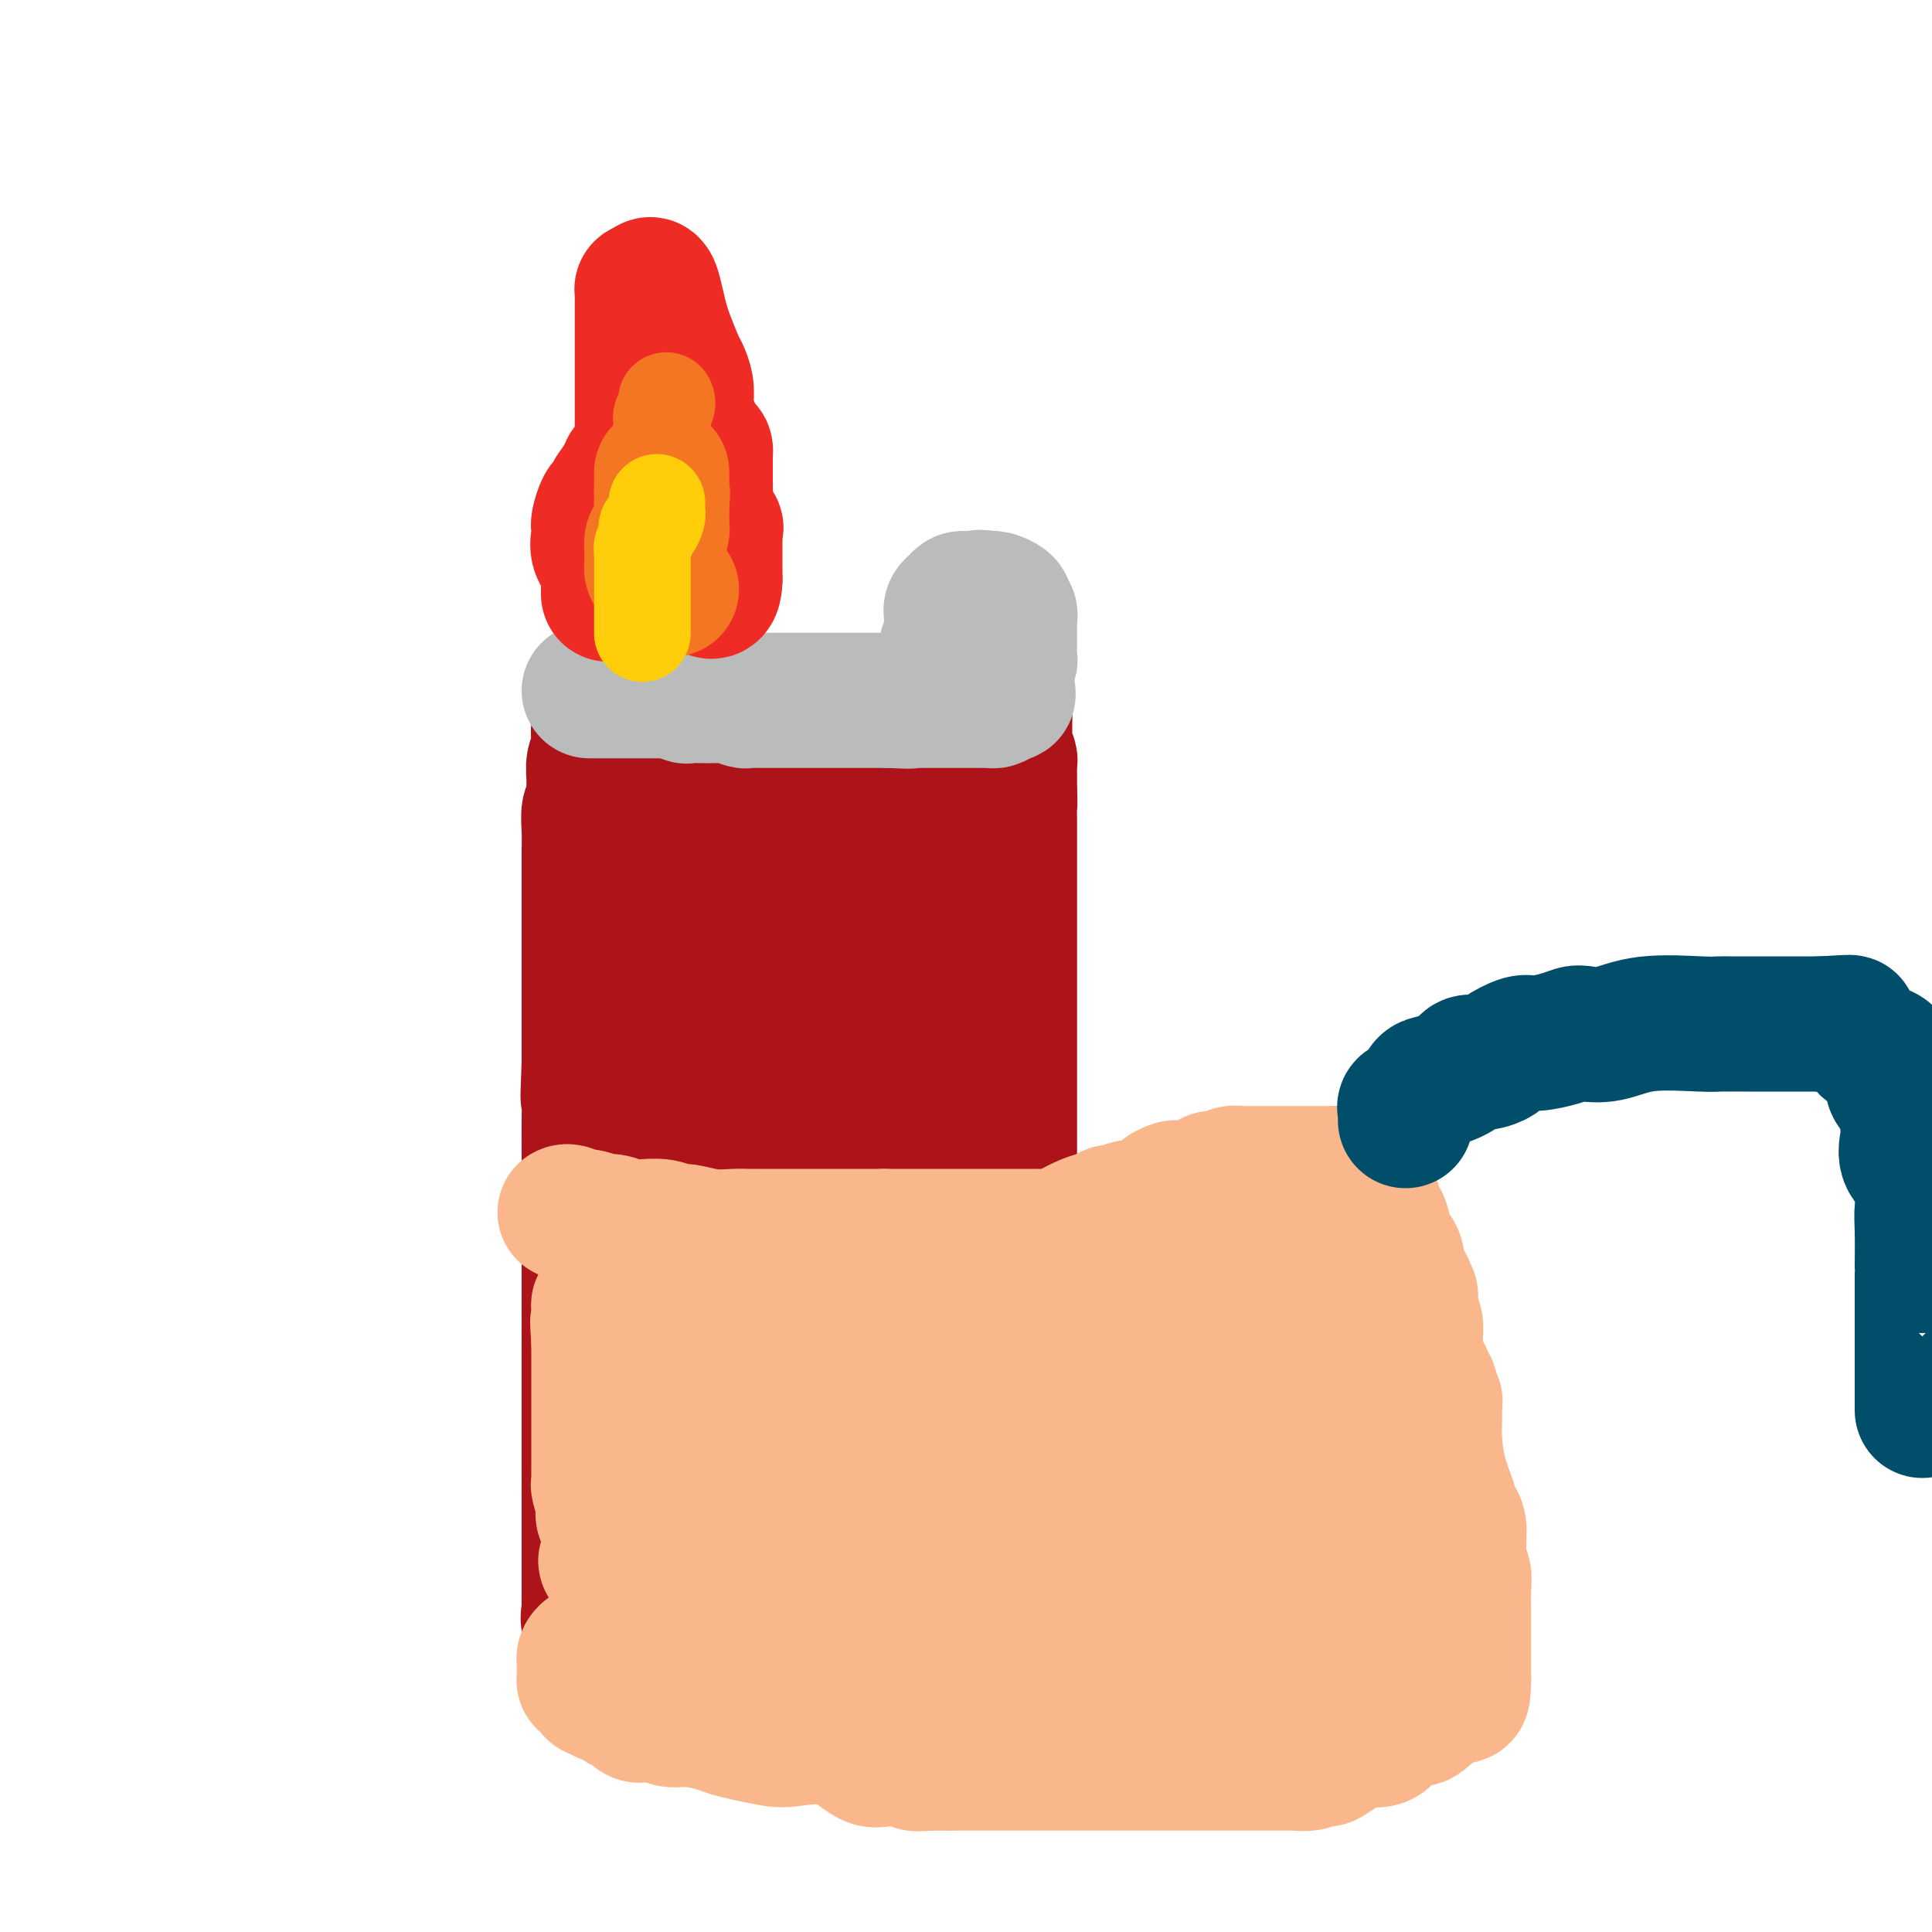 <svg viewBox='0 0 400 400' version='1.1' xmlns='http://www.w3.org/2000/svg' xmlns:xlink='http://www.w3.org/1999/xlink'><g fill='none' stroke='#AD1419' stroke-width='28' stroke-linecap='round' stroke-linejoin='round'><path d='M128,149c0.000,0.000 0.100,0.100 0.1,0.1'/><path d='M128.1,149.1c0.172,-0.068 0.550,-0.288 0.9,-0.1c0.350,0.188 0.670,0.782 1,1c0.330,0.218 0.670,0.058 1,0c0.330,-0.058 0.652,-0.016 1,0c0.348,0.016 0.723,0.004 1,0c0.277,-0.004 0.456,-0.001 1,0c0.544,0.001 1.454,0.000 2,0c0.546,-0.000 0.728,-0.000 1,0c0.272,0.000 0.632,0.000 1,0c0.368,-0.000 0.742,-0.000 1,0c0.258,0.000 0.401,0.000 1,0c0.599,-0.000 1.655,-0.000 2,0c0.345,0.000 -0.023,0.000 0,0c0.023,-0.000 0.435,-0.000 1,0c0.565,0.000 1.282,0.000 2,0'/><path d='M145,150c2.886,0.139 1.652,0.037 1,0c-0.652,-0.037 -0.723,-0.010 0,0c0.723,0.010 2.239,0.003 3,0c0.761,-0.003 0.767,-0.001 1,0c0.233,0.001 0.691,0.000 1,0c0.309,-0.000 0.468,-0.000 1,0c0.532,0.000 1.438,0.000 2,0c0.562,-0.000 0.780,-0.000 1,0c0.220,0.000 0.440,0.000 1,0c0.560,-0.000 1.459,-0.000 2,0c0.541,0.000 0.725,0.000 1,0c0.275,-0.000 0.641,-0.000 1,0c0.359,0.000 0.712,0.000 1,0c0.288,-0.000 0.512,-0.000 1,0c0.488,0.000 1.239,0.000 2,0c0.761,-0.000 1.531,-0.000 2,0c0.469,0.000 0.636,0.000 1,0c0.364,-0.000 0.924,-0.000 1,0c0.076,0.000 -0.330,0.000 0,0c0.330,-0.000 1.398,-0.000 2,0c0.602,0.000 0.739,0.000 1,0c0.261,-0.000 0.647,-0.000 1,0c0.353,0.000 0.672,0.000 1,0c0.328,0.000 0.665,0.000 1,0c0.335,0.000 0.667,0.000 1,0c0.333,0.000 0.667,0.000 1,0c0.333,0.000 0.667,0.000 1,0'/><path d='M177,150c5.123,-0.000 1.932,-0.000 1,0c-0.932,0.000 0.397,0.001 1,0c0.603,-0.001 0.480,-0.004 1,0c0.520,0.004 1.683,0.015 2,0c0.317,-0.015 -0.210,-0.057 0,0c0.210,0.057 1.159,0.211 2,0c0.841,-0.211 1.574,-0.789 2,-1c0.426,-0.211 0.547,-0.057 1,0c0.453,0.057 1.239,0.015 2,0c0.761,-0.015 1.495,-0.004 2,0c0.505,0.004 0.779,0.002 1,0c0.221,-0.002 0.387,-0.004 1,0c0.613,0.004 1.673,0.015 2,0c0.327,-0.015 -0.080,-0.057 0,0c0.080,0.057 0.647,0.211 1,0c0.353,-0.211 0.494,-0.789 1,-1c0.506,-0.211 1.378,-0.057 2,0c0.622,0.057 0.993,0.015 1,0c0.007,-0.015 -0.349,-0.004 0,0c0.349,0.004 1.403,0.001 2,0c0.597,-0.001 0.737,-0.000 1,0c0.263,0.000 0.649,0.000 1,0c0.351,-0.000 0.669,-0.000 1,0c0.331,0.000 0.676,0.000 1,0c0.324,-0.000 0.626,-0.000 1,0c0.374,0.000 0.821,0.000 1,0c0.179,-0.000 0.089,-0.000 0,0'/><path d='M208,149c-0.001,-0.306 -0.001,-0.612 0,0c0.001,0.612 0.004,2.143 0,3c-0.004,0.857 -0.015,1.042 0,1c0.015,-0.042 0.057,-0.309 0,0c-0.057,0.309 -0.211,1.195 0,2c0.211,0.805 0.789,1.528 1,2c0.211,0.472 0.057,0.693 0,1c-0.057,0.307 -0.015,0.701 0,1c0.015,0.299 0.004,0.504 0,1c-0.004,0.496 -0.001,1.285 0,2c0.001,0.715 0.001,1.358 0,2'/><path d='M209,164c0.155,2.819 0.041,2.365 0,3c-0.041,0.635 -0.011,2.359 0,3c0.011,0.641 0.003,0.201 0,1c-0.003,0.799 -0.001,2.838 0,4c0.001,1.162 0.000,1.447 0,2c-0.000,0.553 -0.000,1.375 0,2c0.000,0.625 0.000,1.053 0,1c-0.000,-0.053 -0.000,-0.587 0,0c0.000,0.587 0.000,2.294 0,3c-0.000,0.706 -0.000,0.412 0,1c0.000,0.588 0.000,2.059 0,3c-0.000,0.941 -0.000,1.353 0,2c0.000,0.647 0.000,1.531 0,2c-0.000,0.469 -0.000,0.524 0,1c0.000,0.476 0.000,1.374 0,2c-0.000,0.626 -0.000,0.982 0,2c0.000,1.018 0.000,2.699 0,4c-0.000,1.301 -0.000,2.223 0,3c0.000,0.777 0.000,1.409 0,3c-0.000,1.591 -0.000,4.140 0,6c0.000,1.860 0.000,3.032 0,4c-0.000,0.968 -0.000,1.734 0,3c0.000,1.266 -0.000,3.032 0,4c0.000,0.968 -0.000,1.137 0,2c0.000,0.863 -0.000,2.420 0,3c0.000,0.580 -0.000,0.184 0,1c0.000,0.816 -0.000,2.843 0,4c0.000,1.157 -0.000,1.444 0,2c0.000,0.556 -0.000,1.380 0,2c0.000,0.620 -0.000,1.034 0,2c0.000,0.966 0.000,2.483 0,4'/><path d='M209,243c0.000,12.952 0.000,5.830 0,4c-0.000,-1.830 0.000,1.630 0,3c0.000,1.370 0.000,0.649 0,1c0.000,0.351 -0.000,1.774 0,3c0.000,1.226 0.000,2.256 0,3c0.000,0.744 0.000,1.202 0,2c0.000,0.798 0.000,1.935 0,3c0.000,1.065 0.000,2.057 0,3c0.000,0.943 0.000,1.837 0,3c0.000,1.163 0.000,2.595 0,4c0.000,1.405 0.000,2.782 0,4c0.000,1.218 0.000,2.276 0,3c0.000,0.724 0.000,1.113 0,3c0.000,1.887 -0.000,5.270 0,7c0.000,1.730 -0.000,1.806 0,3c0.000,1.194 -0.000,3.506 0,5c0.000,1.494 -0.000,2.171 0,3c0.000,0.829 -0.000,1.810 0,3c0.000,1.190 -0.000,2.590 0,4c0.000,1.410 -0.000,2.831 0,4c0.000,1.169 -0.000,2.086 0,3c0.000,0.914 -0.000,1.827 0,3c0.000,1.173 -0.000,2.607 0,4c0.000,1.393 -0.000,2.743 0,4c0.000,1.257 -0.000,2.419 0,3c0.000,0.581 -0.000,0.579 0,1c0.000,0.421 -0.000,1.265 0,2c0.000,0.735 -0.000,1.362 0,2c0.000,0.638 -0.000,1.287 0,2c0.000,0.713 -0.000,1.489 0,2c0.000,0.511 0.000,0.755 0,1'/><path d='M209,338c-0.016,14.858 -0.056,4.503 0,1c0.056,-3.503 0.208,-0.154 0,1c-0.208,1.154 -0.778,0.113 -1,0c-0.222,-0.113 -0.098,0.700 0,1c0.098,0.300 0.171,0.086 0,0c-0.171,-0.086 -0.585,-0.043 -1,0'/><path d='M207,341c-0.695,0.708 -1.433,0.979 -2,1c-0.567,0.021 -0.963,-0.207 -1,0c-0.037,0.207 0.285,0.848 0,1c-0.285,0.152 -1.179,-0.183 -2,0c-0.821,0.183 -1.571,0.886 -2,1c-0.429,0.114 -0.538,-0.362 -1,0c-0.462,0.362 -1.276,1.561 -2,2c-0.724,0.439 -1.357,0.118 -2,0c-0.643,-0.118 -1.296,-0.032 -2,0c-0.704,0.032 -1.460,0.008 -2,0c-0.540,-0.008 -0.866,-0.002 -2,0c-1.134,0.002 -3.077,0.001 -4,0c-0.923,-0.001 -0.825,-0.000 -1,0c-0.175,0.000 -0.623,0.000 -1,0c-0.377,-0.000 -0.683,-0.000 -1,0c-0.317,0.000 -0.645,0.000 -1,0c-0.355,-0.000 -0.738,-0.000 -1,0c-0.262,0.000 -0.405,0.000 -1,0c-0.595,-0.000 -1.643,-0.000 -2,0c-0.357,0.000 -0.023,0.000 0,0c0.023,-0.000 -0.264,-0.000 -1,0c-0.736,0.000 -1.920,0.000 -3,0c-1.080,-0.000 -2.057,-0.000 -3,0c-0.943,0.000 -1.852,0.000 -3,0c-1.148,-0.000 -2.534,-0.000 -3,0c-0.466,0.000 -0.010,0.000 0,0c0.010,-0.000 -0.426,-0.000 -1,0c-0.574,0.000 -1.287,0.000 -2,0'/><path d='M161,346c-5.981,0.000 -2.933,0.000 -2,0c0.933,-0.000 -0.249,-0.001 -1,0c-0.751,0.001 -1.071,0.002 -3,0c-1.929,-0.002 -5.469,-0.008 -7,0c-1.531,0.008 -1.055,0.030 -2,0c-0.945,-0.030 -3.313,-0.113 -4,0c-0.687,0.113 0.307,0.423 0,0c-0.307,-0.423 -1.913,-1.577 -3,-2c-1.087,-0.423 -1.653,-0.113 -2,0c-0.347,0.113 -0.473,0.030 -1,0c-0.527,-0.030 -1.454,-0.008 -2,0c-0.546,0.008 -0.711,0.002 -1,0c-0.289,-0.002 -0.704,0.001 -1,0c-0.296,-0.001 -0.474,-0.006 -1,0c-0.526,0.006 -1.399,0.022 -2,0c-0.601,-0.022 -0.931,-0.083 -1,0c-0.069,0.083 0.123,0.309 0,0c-0.123,-0.309 -0.562,-1.155 -1,-2'/><path d='M127,342c-5.478,-0.480 -2.172,0.322 -1,0c1.172,-0.322 0.209,-1.766 0,-3c-0.209,-1.234 0.336,-2.257 0,-3c-0.336,-0.743 -1.554,-1.208 -2,-2c-0.446,-0.792 -0.119,-1.913 0,-3c0.119,-1.087 0.032,-2.139 0,-3c-0.032,-0.861 -0.009,-1.530 0,-2c0.009,-0.470 0.002,-0.741 0,-1c-0.002,-0.259 -0.001,-0.506 0,-1c0.001,-0.494 0.000,-1.235 0,-2c-0.000,-0.765 -0.000,-1.554 0,-2c0.000,-0.446 0.000,-0.551 0,-1c-0.000,-0.449 -0.001,-1.243 0,-2c0.001,-0.757 0.004,-1.476 0,-2c-0.004,-0.524 -0.015,-0.853 0,-1c0.015,-0.147 0.057,-0.111 0,-1c-0.057,-0.889 -0.211,-2.703 0,-4c0.211,-1.297 0.789,-2.077 1,-3c0.211,-0.923 0.057,-1.989 0,-3c-0.057,-1.011 -0.015,-1.967 0,-3c0.015,-1.033 0.003,-2.144 0,-3c-0.003,-0.856 0.003,-1.459 0,-2c-0.003,-0.541 -0.015,-1.020 0,-1c0.015,0.020 0.057,0.540 0,0c-0.057,-0.540 -0.211,-2.141 0,-3c0.211,-0.859 0.789,-0.975 1,-1c0.211,-0.025 0.057,0.040 0,0c-0.057,-0.040 -0.015,-0.186 0,-1c0.015,-0.814 0.004,-2.296 0,-3c-0.004,-0.704 -0.001,-0.630 0,-1c0.001,-0.370 0.001,-1.185 0,-2'/><path d='M126,283c0.536,-8.390 0.875,-3.866 1,-3c0.125,0.866 0.037,-1.926 0,-4c-0.037,-2.074 -0.024,-3.430 0,-4c0.024,-0.570 0.059,-0.353 0,-1c-0.059,-0.647 -0.212,-2.158 0,-3c0.212,-0.842 0.789,-1.017 1,-2c0.211,-0.983 0.057,-2.776 0,-4c-0.057,-1.224 -0.016,-1.880 0,-3c0.016,-1.120 0.009,-2.704 0,-4c-0.009,-1.296 -0.018,-2.303 0,-4c0.018,-1.697 0.065,-4.083 0,-5c-0.065,-0.917 -0.242,-0.364 0,-1c0.242,-0.636 0.901,-2.460 1,-4c0.099,-1.540 -0.363,-2.795 0,-4c0.363,-1.205 1.551,-2.360 2,-4c0.449,-1.640 0.159,-3.764 0,-5c-0.159,-1.236 -0.186,-1.585 0,-3c0.186,-1.415 0.586,-3.895 1,-5c0.414,-1.105 0.843,-0.834 1,-1c0.157,-0.166 0.042,-0.768 0,-1c-0.042,-0.232 -0.011,-0.092 0,-1c0.011,-0.908 0.003,-2.863 0,-4c-0.003,-1.137 -0.001,-1.455 0,-2c0.001,-0.545 0.000,-1.316 0,-2c-0.000,-0.684 -0.000,-1.279 0,-2c0.000,-0.721 0.000,-1.566 0,-2c-0.000,-0.434 -0.000,-0.456 0,-1c0.000,-0.544 0.000,-1.610 0,-2c-0.000,-0.390 -0.000,-0.105 0,-1c0.000,-0.895 0.000,-2.970 0,-4c-0.000,-1.030 -0.000,-1.015 0,-1'/><path d='M133,196c1.083,-13.857 0.290,-4.998 0,-2c-0.290,2.998 -0.078,0.136 0,-1c0.078,-1.136 0.021,-0.546 0,-1c-0.021,-0.454 -0.006,-1.951 0,-3c0.006,-1.049 0.001,-1.651 0,-2c-0.001,-0.349 -0.000,-0.447 0,-1c0.000,-0.553 0.000,-1.562 0,-2c-0.000,-0.438 -0.000,-0.307 0,-1c0.000,-0.693 0.000,-2.212 0,-3c-0.000,-0.788 -0.000,-0.845 0,-1c0.000,-0.155 0.000,-0.409 0,-1c-0.000,-0.591 -0.000,-1.519 0,-2c0.000,-0.481 0.000,-0.514 0,-1c-0.000,-0.486 -0.000,-1.426 0,-2c0.000,-0.574 0.000,-0.784 0,-1c-0.000,-0.216 -0.000,-0.438 0,-1c0.000,-0.562 0.000,-1.464 0,-2c-0.000,-0.536 -0.000,-0.705 0,-1c0.000,-0.295 0.000,-0.717 0,-2c-0.000,-1.283 -0.000,-3.426 0,-4c0.000,-0.574 0.000,0.421 0,0c-0.000,-0.421 -0.000,-2.259 0,-3c0.000,-0.741 0.000,-0.384 0,-1c-0.000,-0.616 -0.000,-2.204 0,-3c0.000,-0.796 0.000,-0.799 0,-1c0.000,-0.201 0.000,-0.601 0,-1'/><path d='M133,153c0.011,-6.694 0.039,-1.930 0,0c-0.039,1.930 -0.146,1.025 0,1c0.146,-0.025 0.545,0.829 1,1c0.455,0.171 0.966,-0.340 1,0c0.034,0.340 -0.410,1.531 0,2c0.410,0.469 1.672,0.216 2,1c0.328,0.784 -0.280,2.605 0,4c0.280,1.395 1.446,2.364 2,3c0.554,0.636 0.496,0.941 1,2c0.504,1.059 1.570,2.874 2,4c0.430,1.126 0.223,1.564 0,2c-0.223,0.436 -0.462,0.869 0,2c0.462,1.131 1.626,2.959 2,4c0.374,1.041 -0.041,1.294 0,2c0.041,0.706 0.540,1.866 1,3c0.460,1.134 0.882,2.243 1,3c0.118,0.757 -0.070,1.164 0,2c0.070,0.836 0.396,2.101 1,3c0.604,0.899 1.487,1.430 2,3c0.513,1.570 0.657,4.177 1,6c0.343,1.823 0.884,2.861 1,4c0.116,1.139 -0.193,2.380 0,4c0.193,1.620 0.888,3.621 1,5c0.112,1.379 -0.359,2.136 0,3c0.359,0.864 1.546,1.833 2,3c0.454,1.167 0.173,2.531 0,4c-0.173,1.469 -0.240,3.043 0,4c0.240,0.957 0.786,1.298 1,2c0.214,0.702 0.096,1.766 0,3c-0.096,1.234 -0.170,2.638 0,4c0.170,1.362 0.585,2.681 1,4'/><path d='M156,241c1.083,7.510 0.290,3.286 0,3c-0.290,-0.286 -0.078,3.364 0,5c0.078,1.636 0.021,1.256 0,2c-0.021,0.744 -0.006,2.613 0,4c0.006,1.387 0.001,2.294 0,3c-0.001,0.706 -0.000,1.212 0,2c0.000,0.788 0.000,1.859 0,3c-0.000,1.141 -0.000,2.353 0,4c0.000,1.647 0.000,3.728 0,5c-0.000,1.272 -0.000,1.734 0,3c0.000,1.266 0.000,3.335 0,5c-0.000,1.665 -0.000,2.924 0,4c0.000,1.076 0.000,1.968 0,3c-0.000,1.032 -0.000,2.204 0,3c0.000,0.796 0.000,1.217 0,2c-0.000,0.783 -0.000,1.927 0,3c0.000,1.073 0.001,2.074 0,3c-0.001,0.926 -0.004,1.778 0,3c0.004,1.222 0.015,2.813 0,4c-0.015,1.187 -0.056,1.969 0,3c0.056,1.031 0.211,2.312 0,3c-0.211,0.688 -0.787,0.782 -1,1c-0.213,0.218 -0.065,0.559 0,2c0.065,1.441 0.045,3.983 0,5c-0.045,1.017 -0.115,0.510 0,1c0.115,0.490 0.416,1.978 0,3c-0.416,1.022 -1.547,1.578 -2,2c-0.453,0.422 -0.226,0.711 0,1'/><path d='M153,326c-0.929,13.314 -1.752,4.100 -2,1c-0.248,-3.100 0.077,-0.087 0,1c-0.077,1.087 -0.557,0.249 -1,0c-0.443,-0.249 -0.851,0.093 -1,0c-0.149,-0.093 -0.040,-0.620 0,-1c0.040,-0.380 0.012,-0.611 0,-1c-0.012,-0.389 -0.007,-0.934 0,-2c0.007,-1.066 0.016,-2.651 0,-4c-0.016,-1.349 -0.057,-2.462 0,-4c0.057,-1.538 0.211,-3.501 0,-5c-0.211,-1.499 -0.789,-2.535 -1,-4c-0.211,-1.465 -0.057,-3.359 0,-4c0.057,-0.641 0.015,-0.029 0,-1c-0.015,-0.971 -0.004,-3.525 0,-5c0.004,-1.475 0.001,-1.870 0,-3c-0.001,-1.130 -0.001,-2.994 0,-4c0.001,-1.006 0.002,-1.152 0,-2c-0.002,-0.848 -0.008,-2.396 0,-3c0.008,-0.604 0.030,-0.264 0,-1c-0.030,-0.736 -0.113,-2.550 0,-3c0.113,-0.450 0.423,0.463 0,-1c-0.423,-1.463 -1.577,-5.301 -2,-7c-0.423,-1.699 -0.113,-1.260 0,-2c0.113,-0.740 0.031,-2.661 0,-5c-0.031,-2.339 -0.009,-5.097 0,-7c0.009,-1.903 0.004,-2.952 0,-4'/><path d='M146,255c-0.464,-12.208 -0.124,-7.228 0,-7c0.124,0.228 0.033,-4.295 0,-7c-0.033,-2.705 -0.009,-3.593 0,-6c0.009,-2.407 0.002,-6.332 0,-9c-0.002,-2.668 -0.001,-4.078 0,-5c0.001,-0.922 0.000,-1.356 0,-2c-0.000,-0.644 -0.000,-1.498 0,-3c0.000,-1.502 -0.000,-3.654 0,-5c0.000,-1.346 0.001,-1.888 0,-3c-0.001,-1.112 -0.002,-2.796 0,-4c0.002,-1.204 0.008,-1.928 0,-2c-0.008,-0.072 -0.028,0.510 0,0c0.028,-0.510 0.106,-2.110 0,-3c-0.106,-0.890 -0.396,-1.069 0,-2c0.396,-0.931 1.479,-2.612 2,-4c0.521,-1.388 0.480,-2.482 1,-4c0.520,-1.518 1.601,-3.459 2,-5c0.399,-1.541 0.114,-2.682 0,-4c-0.114,-1.318 -0.059,-2.811 0,-4c0.059,-1.189 0.121,-2.072 0,-3c-0.121,-0.928 -0.425,-1.901 0,-3c0.425,-1.099 1.578,-2.326 2,-3c0.422,-0.674 0.114,-0.797 0,-1c-0.114,-0.203 -0.032,-0.487 0,-1c0.032,-0.513 0.016,-1.257 0,-2'/><path d='M153,163c1.443,-5.670 1.549,-1.844 2,-1c0.451,0.844 1.247,-1.294 2,-2c0.753,-0.706 1.462,0.021 2,0c0.538,-0.021 0.904,-0.788 1,-1c0.096,-0.212 -0.077,0.132 0,0c0.077,-0.132 0.406,-0.738 1,-1c0.594,-0.262 1.454,-0.179 2,0c0.546,0.179 0.776,0.454 1,0c0.224,-0.454 0.440,-1.638 1,-2c0.560,-0.362 1.463,0.099 2,0c0.537,-0.099 0.707,-0.759 1,-1c0.293,-0.241 0.707,-0.065 1,0c0.293,0.065 0.464,0.017 1,0c0.536,-0.017 1.438,-0.005 2,0c0.562,0.005 0.783,0.001 1,0c0.217,-0.001 0.429,-0.000 1,0c0.571,0.000 1.502,0.000 2,0c0.498,-0.000 0.564,0.000 1,0c0.436,-0.000 1.242,-0.001 2,0c0.758,0.001 1.468,0.003 2,0c0.532,-0.003 0.885,-0.011 1,0c0.115,0.011 -0.007,0.040 0,0c0.007,-0.040 0.144,-0.151 1,0c0.856,0.151 2.432,0.564 3,1c0.568,0.436 0.127,0.896 0,1c-0.127,0.104 0.059,-0.147 0,0c-0.059,0.147 -0.362,0.694 0,1c0.362,0.306 1.389,0.373 2,1c0.611,0.627 0.805,1.813 1,3'/><path d='M189,162c0.707,1.053 0.975,0.685 1,1c0.025,0.315 -0.191,1.314 0,2c0.191,0.686 0.791,1.061 1,2c0.209,0.939 0.028,2.444 0,3c-0.028,0.556 0.097,0.163 0,1c-0.097,0.837 -0.415,2.904 0,4c0.415,1.096 1.562,1.222 2,2c0.438,0.778 0.167,2.208 0,3c-0.167,0.792 -0.230,0.945 0,2c0.230,1.055 0.751,3.010 1,5c0.249,1.990 0.224,4.014 0,5c-0.224,0.986 -0.649,0.934 0,3c0.649,2.066 2.370,6.250 3,9c0.630,2.750 0.169,4.067 0,6c-0.169,1.933 -0.045,4.484 0,6c0.045,1.516 0.011,1.997 0,3c-0.011,1.003 0.001,2.526 0,4c-0.001,1.474 -0.014,2.897 0,4c0.014,1.103 0.056,1.884 0,3c-0.056,1.116 -0.211,2.565 0,4c0.211,1.435 0.789,2.857 1,4c0.211,1.143 0.057,2.009 0,3c-0.057,0.991 -0.015,2.108 0,3c0.015,0.892 0.004,1.558 0,3c-0.004,1.442 -0.001,3.660 0,5c0.001,1.340 0.000,1.802 0,3c-0.000,1.198 -0.000,3.130 0,5c0.000,1.870 0.000,3.676 0,5c-0.000,1.324 -0.000,2.164 0,3c0.000,0.836 0.000,1.667 0,3c-0.000,1.333 -0.000,3.166 0,5'/><path d='M198,276c0.155,11.325 0.041,3.639 0,2c-0.041,-1.639 -0.011,2.769 0,5c0.011,2.231 0.003,2.285 0,3c-0.003,0.715 -0.001,2.093 0,3c0.001,0.907 0.000,1.345 0,2c-0.000,0.655 -0.000,1.527 0,2c0.000,0.473 0.000,0.547 0,1c-0.000,0.453 -0.001,1.284 0,2c0.001,0.716 0.003,1.318 0,2c-0.003,0.682 -0.010,1.445 0,3c0.010,1.555 0.038,3.904 0,6c-0.038,2.096 -0.142,3.941 0,6c0.142,2.059 0.532,4.334 0,7c-0.532,2.666 -1.984,5.723 -3,8c-1.016,2.277 -1.596,3.773 -2,5c-0.404,1.227 -0.633,2.185 -1,3c-0.367,0.815 -0.871,1.486 -1,2c-0.129,0.514 0.116,0.870 0,1c-0.116,0.130 -0.592,0.035 -1,0c-0.408,-0.035 -0.749,-0.009 -1,0c-0.251,0.009 -0.414,0.003 -1,0c-0.586,-0.003 -1.596,-0.001 -2,0c-0.404,0.001 -0.202,0.000 0,0'/><path d='M186,339c-1.183,0.000 -1.640,0.001 -2,0c-0.360,-0.001 -0.622,-0.004 -1,0c-0.378,0.004 -0.871,0.016 -1,0c-0.129,-0.016 0.105,-0.059 0,0c-0.105,0.059 -0.550,0.219 -1,0c-0.450,-0.219 -0.905,-0.816 -1,-1c-0.095,-0.184 0.171,0.047 0,0c-0.171,-0.047 -0.778,-0.370 -1,-1c-0.222,-0.630 -0.060,-1.567 0,-2c0.060,-0.433 0.016,-0.363 0,-1c-0.016,-0.637 -0.004,-1.982 0,-3c0.004,-1.018 0.001,-1.708 0,-3c-0.001,-1.292 -0.000,-3.187 0,-5c0.000,-1.813 0.000,-3.544 0,-6c-0.000,-2.456 -0.000,-5.636 0,-8c0.000,-2.364 0.000,-3.910 0,-5c-0.000,-1.090 -0.000,-1.722 0,-3c0.000,-1.278 0.000,-3.202 0,-5c-0.000,-1.798 -0.000,-3.469 0,-5c0.000,-1.531 0.000,-2.921 0,-4c-0.000,-1.079 -0.001,-1.848 0,-2c0.001,-0.152 0.002,0.313 0,0c-0.002,-0.313 -0.008,-1.403 0,-2c0.008,-0.597 0.030,-0.699 0,-1c-0.030,-0.301 -0.113,-0.799 0,-1c0.113,-0.201 0.422,-0.105 0,-1c-0.422,-0.895 -1.575,-2.779 -2,-4c-0.425,-1.221 -0.121,-1.777 0,-3c0.121,-1.223 0.061,-3.111 0,-5'/><path d='M177,268c-0.204,-11.061 0.285,-5.213 0,-4c-0.285,1.213 -1.343,-2.209 -2,-5c-0.657,-2.791 -0.912,-4.950 -1,-6c-0.088,-1.050 -0.010,-0.991 0,-2c0.010,-1.009 -0.050,-3.087 0,-4c0.050,-0.913 0.210,-0.660 0,-1c-0.210,-0.340 -0.788,-1.272 -1,-2c-0.212,-0.728 -0.057,-1.251 0,-2c0.057,-0.749 0.015,-1.723 0,-3c-0.015,-1.277 -0.004,-2.855 0,-4c0.004,-1.145 0.001,-1.857 0,-3c-0.001,-1.143 -0.000,-2.718 0,-4c0.000,-1.282 0.000,-2.272 0,-4c-0.000,-1.728 -0.000,-4.196 0,-5c0.000,-0.804 0.000,0.054 0,-1c-0.000,-1.054 -0.000,-4.020 0,-6c0.000,-1.980 0.000,-2.975 0,-4c-0.000,-1.025 -0.000,-2.082 0,-3c0.000,-0.918 -0.000,-1.698 0,-3c0.000,-1.302 0.000,-3.126 0,-4c-0.000,-0.874 -0.000,-0.798 0,-1c0.000,-0.202 0.000,-0.683 0,-1c-0.000,-0.317 -0.000,-0.471 0,-1c0.000,-0.529 0.000,-1.434 0,-2c-0.000,-0.566 -0.000,-0.793 0,-1c0.000,-0.207 0.001,-0.394 0,-1c-0.001,-0.606 -0.003,-1.632 0,-2c0.003,-0.368 0.011,-0.078 0,-1c-0.011,-0.922 -0.041,-3.056 0,-4c0.041,-0.944 0.155,-0.698 0,-1c-0.155,-0.302 -0.577,-1.151 -1,-2'/><path d='M172,181c-0.150,-9.913 -0.026,-3.195 0,-1c0.026,2.195 -0.046,-0.134 0,-2c0.046,-1.866 0.208,-3.271 0,-4c-0.208,-0.729 -0.788,-0.783 -1,-1c-0.212,-0.217 -0.057,-0.597 0,-1c0.057,-0.403 0.016,-0.829 0,-1c-0.016,-0.171 -0.008,-0.085 0,0'/><path d='M125,149c0.114,0.355 0.228,0.711 0,1c-0.228,0.289 -0.797,0.513 -1,1c-0.203,0.487 -0.040,1.237 0,2c0.040,0.763 -0.042,1.540 0,2c0.042,0.460 0.208,0.603 0,1c-0.208,0.397 -0.792,1.049 -1,2c-0.208,0.951 -0.042,2.200 0,3c0.042,0.800 -0.041,1.151 0,2c0.041,0.849 0.207,2.196 0,3c-0.207,0.804 -0.788,1.065 -1,2c-0.212,0.935 -0.057,2.544 0,4c0.057,1.456 0.015,2.760 0,4c-0.015,1.240 -0.004,2.416 0,3c0.004,0.584 0.001,0.576 0,1c-0.001,0.424 -0.000,1.282 0,2c0.000,0.718 0.000,1.298 0,2c-0.000,0.702 -0.000,1.528 0,3c0.000,1.472 0.000,3.590 0,5c-0.000,1.410 -0.000,2.111 0,3c0.000,0.889 0.000,1.965 0,3c-0.000,1.035 -0.000,2.029 0,3c0.000,0.971 0.000,1.920 0,3c-0.000,1.080 -0.000,2.291 0,4c0.000,1.709 0.000,3.917 0,6c-0.000,2.083 -0.000,4.042 0,6'/><path d='M122,220c-0.464,11.764 -0.124,5.675 0,5c0.124,-0.675 0.033,4.065 0,7c-0.033,2.935 -0.009,4.067 0,5c0.009,0.933 0.002,1.669 0,3c-0.002,1.331 -0.001,3.257 0,5c0.001,1.743 0.000,3.304 0,5c-0.000,1.696 -0.000,3.529 0,5c0.000,1.471 0.000,2.581 0,4c-0.000,1.419 -0.000,3.148 0,4c0.000,0.852 0.000,0.829 0,2c-0.000,1.171 -0.000,3.538 0,5c0.000,1.462 0.000,2.019 0,3c-0.000,0.981 -0.000,2.385 0,3c0.000,0.615 0.000,0.439 0,1c-0.000,0.561 -0.000,1.858 0,3c0.000,1.142 0.000,2.128 0,3c-0.000,0.872 -0.000,1.631 0,3c0.000,1.369 0.000,3.348 0,5c-0.000,1.652 -0.000,2.975 0,4c0.000,1.025 0.000,1.751 0,3c-0.000,1.249 -0.000,3.021 0,4c0.000,0.979 0.000,1.165 0,3c-0.000,1.835 -0.000,5.317 0,7c0.000,1.683 0.000,1.566 0,2c-0.000,0.434 -0.000,1.419 0,3c0.000,1.581 0.000,3.757 0,5c-0.000,1.243 -0.000,1.554 0,2c0.000,0.446 0.000,1.027 0,2c-0.000,0.973 -0.000,2.339 0,3c0.000,0.661 0.000,0.617 0,1c0.000,0.383 0.000,1.191 0,2'/><path d='M122,332c0.002,17.486 0.008,5.201 0,1c-0.008,-4.201 -0.030,-0.316 0,1c0.030,1.316 0.111,0.064 0,0c-0.111,-0.064 -0.415,1.060 0,2c0.415,0.940 1.547,1.697 2,2c0.453,0.303 0.226,0.151 0,0'/></g>
<g fill='none' stroke='#BABBBB' stroke-width='28' stroke-linecap='round' stroke-linejoin='round'><path d='M122,143c0.326,0.000 0.652,0.000 1,0c0.348,0.000 0.718,0.000 1,0c0.282,0.000 0.475,0.000 1,0c0.525,0.000 1.384,0.000 2,0c0.616,0.000 0.991,0.000 1,0c0.009,0.000 -0.349,0.000 0,0c0.349,0.000 1.403,0.000 2,0c0.597,0.000 0.737,0.000 1,0c0.263,0.000 0.648,0.000 1,0c0.352,0.000 0.672,0.000 1,0c0.328,0.000 0.665,0.000 1,0c0.335,0.000 0.667,0.000 1,0c0.333,0.000 0.667,0.000 1,0c0.333,0.000 0.667,0.000 1,0c0.333,0.000 0.667,-0.000 1,0c0.333,0.000 0.667,0.000 1,0c0.333,0.000 0.667,0.000 1,0'/><path d='M140,143c3.247,-0.061 2.363,-0.212 2,0c-0.363,0.212 -0.206,0.789 0,1c0.206,0.211 0.461,0.057 1,0c0.539,-0.057 1.362,-0.016 2,0c0.638,0.016 1.092,0.008 2,0c0.908,-0.008 2.270,-0.016 3,0c0.730,0.016 0.827,0.057 1,0c0.173,-0.057 0.422,-0.211 1,0c0.578,0.211 1.486,0.789 2,1c0.514,0.211 0.636,0.057 1,0c0.364,-0.057 0.971,-0.015 2,0c1.029,0.015 2.482,0.004 3,0c0.518,-0.004 0.102,-0.001 0,0c-0.102,0.001 0.109,0.000 1,0c0.891,-0.000 2.461,-0.000 3,0c0.539,0.000 0.046,0.000 0,0c-0.046,-0.000 0.355,-0.000 1,0c0.645,0.000 1.535,0.000 2,0c0.465,-0.000 0.506,-0.000 1,0c0.494,0.000 1.442,0.000 2,0c0.558,-0.000 0.727,-0.000 1,0c0.273,0.000 0.650,0.000 1,0c0.350,-0.000 0.671,-0.000 1,0c0.329,0.000 0.665,0.000 1,0c0.335,-0.000 0.670,-0.000 1,0c0.330,0.000 0.655,0.000 1,0c0.345,-0.000 0.711,-0.000 1,0c0.289,0.000 0.500,0.000 1,0c0.500,-0.000 1.288,-0.000 2,0c0.712,0.000 1.346,0.000 2,0c0.654,-0.000 1.327,-0.000 2,0'/><path d='M184,145c7.228,0.309 3.299,0.083 2,0c-1.299,-0.083 0.032,-0.022 1,0c0.968,0.022 1.573,0.006 2,0c0.427,-0.006 0.678,-0.002 1,0c0.322,0.002 0.716,0.000 1,0c0.284,-0.000 0.457,-0.000 1,0c0.543,0.000 1.455,0.000 2,0c0.545,-0.000 0.723,-0.000 1,0c0.277,0.000 0.651,0.000 1,0c0.349,-0.000 0.671,-0.000 1,0c0.329,0.000 0.666,0.000 1,0c0.334,-0.000 0.667,-0.000 1,0c0.333,0.000 0.667,0.000 1,0c0.333,-0.000 0.667,-0.000 1,0c0.333,0.000 0.667,0.001 1,0c0.333,-0.001 0.667,-0.003 1,0c0.333,0.003 0.667,0.011 1,0c0.333,-0.011 0.667,-0.041 1,0c0.333,0.041 0.667,0.155 1,0c0.333,-0.155 0.667,-0.577 1,-1'/><path d='M207,144c3.497,-0.267 0.740,-0.435 0,-1c-0.740,-0.565 0.538,-1.528 1,-2c0.462,-0.472 0.110,-0.454 0,-1c-0.110,-0.546 0.023,-1.656 0,-2c-0.023,-0.344 -0.202,0.076 0,0c0.202,-0.076 0.786,-0.650 1,-1c0.214,-0.350 0.057,-0.476 0,-1c-0.057,-0.524 -0.015,-1.445 0,-2c0.015,-0.555 0.004,-0.744 0,-1c-0.004,-0.256 -0.001,-0.579 0,-1c0.001,-0.421 0.001,-0.940 0,-1c-0.001,-0.060 -0.004,0.339 0,0c0.004,-0.339 0.015,-1.414 0,-2c-0.015,-0.586 -0.055,-0.682 0,-1c0.055,-0.318 0.204,-0.860 0,-1c-0.204,-0.140 -0.762,0.120 -1,0c-0.238,-0.120 -0.158,-0.621 0,-1c0.158,-0.379 0.393,-0.638 0,-1c-0.393,-0.362 -1.413,-0.828 -2,-1c-0.587,-0.172 -0.739,-0.049 -1,0c-0.261,0.049 -0.630,0.025 -1,0'/><path d='M204,124c-1.179,-0.618 -1.625,-0.163 -2,0c-0.375,0.163 -0.679,0.032 -1,0c-0.321,-0.032 -0.661,0.034 -1,0c-0.339,-0.034 -0.679,-0.167 -1,0c-0.321,0.167 -0.622,0.633 -1,1c-0.378,0.367 -0.832,0.634 -1,1c-0.168,0.366 -0.049,0.832 0,1c0.049,0.168 0.027,0.039 0,0c-0.027,-0.039 -0.060,0.012 0,1c0.060,0.988 0.211,2.911 0,4c-0.211,1.089 -0.785,1.343 -1,2c-0.215,0.657 -0.073,1.717 0,2c0.073,0.283 0.075,-0.211 0,0c-0.075,0.211 -0.227,1.128 0,2c0.227,0.872 0.834,1.698 1,2c0.166,0.302 -0.107,0.081 0,0c0.107,-0.081 0.596,-0.022 1,0c0.404,0.022 0.724,0.006 1,0c0.276,-0.006 0.507,-0.002 1,0c0.493,0.002 1.248,0.000 2,0c0.752,-0.000 1.501,-0.000 2,0c0.499,0.000 0.750,0.000 1,0'/><path d='M205,140c1.630,0.003 1.705,0.012 2,0c0.295,-0.012 0.811,-0.045 1,0c0.189,0.045 0.051,0.168 0,0c-0.051,-0.168 -0.014,-0.626 0,-1c0.014,-0.374 0.004,-0.664 0,-1c-0.004,-0.336 -0.002,-0.719 0,-1c0.002,-0.281 0.003,-0.461 0,-1c-0.003,-0.539 -0.008,-1.436 0,-2c0.008,-0.564 0.031,-0.796 0,-1c-0.031,-0.204 -0.116,-0.380 0,-1c0.116,-0.620 0.435,-1.682 0,-2c-0.435,-0.318 -1.622,0.110 -2,0c-0.378,-0.110 0.055,-0.758 0,-1c-0.055,-0.242 -0.596,-0.079 -1,0c-0.404,0.079 -0.669,0.074 -1,0c-0.331,-0.074 -0.728,-0.216 -1,0c-0.272,0.216 -0.419,0.789 -1,1c-0.581,0.211 -1.594,0.060 -2,0c-0.406,-0.060 -0.203,-0.030 0,0'/></g>
<g fill='none' stroke='#EE2B24' stroke-width='28' stroke-linecap='round' stroke-linejoin='round'><path d='M126,123c-0.004,-0.751 -0.009,-1.502 0,-2c0.009,-0.498 0.030,-0.743 0,-1c-0.030,-0.257 -0.113,-0.527 0,-1c0.113,-0.473 0.423,-1.150 0,-2c-0.423,-0.850 -1.577,-1.874 -2,-3c-0.423,-1.126 -0.114,-2.355 0,-3c0.114,-0.645 0.034,-0.705 0,-1c-0.034,-0.295 -0.020,-0.823 0,-1c0.020,-0.177 0.047,-0.001 0,0c-0.047,0.001 -0.167,-0.171 0,-1c0.167,-0.829 0.622,-2.315 1,-3c0.378,-0.685 0.679,-0.569 1,-1c0.321,-0.431 0.663,-1.409 1,-2c0.337,-0.591 0.668,-0.796 1,-1'/><path d='M128,101c0.777,-1.489 0.720,-1.711 1,-2c0.280,-0.289 0.898,-0.645 1,-1c0.102,-0.355 -0.312,-0.710 0,-1c0.312,-0.290 1.352,-0.513 2,-1c0.648,-0.487 0.906,-1.236 1,-2c0.094,-0.764 0.025,-1.544 0,-2c-0.025,-0.456 -0.007,-0.589 0,-1c0.007,-0.411 0.002,-1.102 0,-2c-0.002,-0.898 -0.000,-2.004 0,-3c0.000,-0.996 0.000,-1.884 0,-3c-0.000,-1.116 -0.000,-2.462 0,-4c0.000,-1.538 0.000,-3.267 0,-4c-0.000,-0.733 -0.000,-0.469 0,-1c0.000,-0.531 0.000,-1.858 0,-3c-0.000,-1.142 -0.000,-2.099 0,-3c0.000,-0.901 0.000,-1.746 0,-2c-0.000,-0.254 -0.000,0.083 0,0c0.000,-0.083 0.000,-0.586 0,-1c-0.000,-0.414 -0.001,-0.739 0,-1c0.001,-0.261 0.003,-0.460 0,-1c-0.003,-0.540 -0.011,-1.423 0,-2c0.011,-0.577 0.041,-0.848 0,-1c-0.041,-0.152 -0.155,-0.186 0,0c0.155,0.186 0.577,0.593 1,1'/><path d='M134,61c0.555,-4.557 1.444,-0.449 2,2c0.556,2.449 0.780,3.239 1,4c0.220,0.761 0.437,1.492 1,3c0.563,1.508 1.471,3.793 2,5c0.529,1.207 0.680,1.336 1,2c0.320,0.664 0.810,1.863 1,3c0.190,1.137 0.079,2.213 0,3c-0.079,0.787 -0.126,1.286 0,2c0.126,0.714 0.426,1.644 1,3c0.574,1.356 1.422,3.139 2,4c0.578,0.861 0.887,0.801 1,1c0.113,0.199 0.030,0.657 0,1c-0.030,0.343 -0.008,0.571 0,1c0.008,0.429 0.003,1.059 0,2c-0.003,0.941 -0.003,2.192 0,3c0.003,0.808 0.008,1.174 0,1c-0.008,-0.174 -0.030,-0.890 0,0c0.030,0.890 0.113,3.384 0,4c-0.113,0.616 -0.423,-0.645 0,0c0.423,0.645 1.577,3.195 2,4c0.423,0.805 0.113,-0.135 0,0c-0.113,0.135 -0.030,1.346 0,2c0.030,0.654 0.008,0.753 0,1c-0.008,0.247 -0.002,0.644 0,1c0.002,0.356 0.001,0.672 0,1c-0.001,0.328 -0.000,0.668 0,1c0.000,0.332 0.000,0.656 0,1c-0.000,0.344 -0.000,0.708 0,1c0.000,0.292 0.000,0.512 0,1c-0.000,0.488 -0.000,1.244 0,2'/><path d='M148,120c-0.133,4.111 -1.467,1.889 -2,1c-0.533,-0.889 -0.267,-0.444 0,0'/></g>
<g fill='none' stroke='#F47623' stroke-width='28' stroke-linecap='round' stroke-linejoin='round'><path d='M139,122c-0.311,-0.027 -0.622,-0.054 -1,0c-0.378,0.054 -0.823,0.188 -1,0c-0.177,-0.188 -0.086,-0.698 0,-1c0.086,-0.302 0.167,-0.396 0,-1c-0.167,-0.604 -0.580,-1.719 -1,-2c-0.420,-0.281 -0.845,0.272 -1,0c-0.155,-0.272 -0.039,-1.368 0,-2c0.039,-0.632 0.000,-0.799 0,-1c-0.000,-0.201 0.038,-0.436 0,-1c-0.038,-0.564 -0.154,-1.458 0,-2c0.154,-0.542 0.577,-0.731 1,-1c0.423,-0.269 0.845,-0.618 1,-1c0.155,-0.382 0.041,-0.799 0,-1c-0.041,-0.201 -0.011,-0.188 0,-1c0.011,-0.812 0.003,-2.449 0,-3c-0.003,-0.551 -0.001,-0.014 0,0c0.001,0.014 0.000,-0.493 0,-1'/><path d='M137,104c0.309,-2.556 0.083,-1.946 0,-2c-0.083,-0.054 -0.022,-0.771 0,-1c0.022,-0.229 0.006,0.031 0,0c-0.006,-0.031 -0.002,-0.355 0,-1c0.002,-0.645 0.000,-1.613 0,-2c-0.000,-0.387 -0.000,-0.194 0,0'/></g>
<g fill='none' stroke='#F47623' stroke-width='20' stroke-linecap='round' stroke-linejoin='round'><path d='M138,83c-0.030,-0.062 -0.061,-0.125 0,0c0.061,0.125 0.212,0.436 0,1c-0.212,0.564 -0.789,1.380 -1,2c-0.211,0.620 -0.057,1.046 0,1c0.057,-0.046 0.015,-0.562 0,0c-0.015,0.562 -0.004,2.203 0,3c0.004,0.797 0.001,0.750 0,1c-0.001,0.250 -0.000,0.798 0,1c0.000,0.202 0.000,0.058 0,0c-0.000,-0.058 -0.000,-0.029 0,0'/></g>
<g fill='none' stroke='#FFCD0A' stroke-width='20' stroke-linecap='round' stroke-linejoin='round'><path d='M136,104c-0.002,0.449 -0.003,0.899 0,1c0.003,0.101 0.011,-0.145 0,0c-0.011,0.145 -0.042,0.683 0,1c0.042,0.317 0.156,0.413 0,1c-0.156,0.587 -0.581,1.666 -1,2c-0.419,0.334 -0.830,-0.077 -1,0c-0.170,0.077 -0.098,0.643 0,1c0.098,0.357 0.222,0.504 0,1c-0.222,0.496 -0.792,1.342 -1,2c-0.208,0.658 -0.056,1.128 0,1c0.056,-0.128 0.015,-0.855 0,0c-0.015,0.855 -0.004,3.293 0,4c0.004,0.707 0.001,-0.316 0,0c-0.001,0.316 -0.000,1.971 0,3c0.000,1.029 0.000,1.432 0,2c-0.000,0.568 -0.000,1.301 0,2c0.000,0.699 0.000,1.363 0,2c-0.000,0.637 -0.000,1.249 0,2c0.000,0.751 0.000,1.643 0,2c-0.000,0.357 -0.000,0.178 0,0'/></g>
<g fill='none' stroke='#FBB78C' stroke-width='28' stroke-linecap='round' stroke-linejoin='round'><path d='M117,251c0.185,-0.111 0.369,-0.222 1,0c0.631,0.222 1.708,0.778 2,1c0.292,0.222 -0.199,0.111 0,0c0.199,-0.111 1.090,-0.222 2,0c0.910,0.222 1.839,0.777 2,1c0.161,0.223 -0.446,0.112 0,0c0.446,-0.112 1.946,-0.227 3,0c1.054,0.227 1.662,0.797 2,1c0.338,0.203 0.406,0.039 1,0c0.594,-0.039 1.715,0.046 3,0c1.285,-0.046 2.735,-0.223 4,0c1.265,0.223 2.344,0.844 3,1c0.656,0.156 0.889,-0.154 2,0c1.111,0.154 3.100,0.773 5,1c1.900,0.227 3.712,0.061 5,0c1.288,-0.061 2.051,-0.016 3,0c0.949,0.016 2.085,0.004 3,0c0.915,-0.004 1.608,-0.001 2,0c0.392,0.001 0.484,0.000 2,0c1.516,-0.000 4.458,-0.000 6,0c1.542,0.000 1.684,0.000 3,0c1.316,-0.000 3.804,-0.000 6,0c2.196,0.000 4.098,0.000 6,0'/><path d='M183,256c6.709,0.000 5.480,0.000 6,0c0.520,-0.000 2.789,-0.000 5,0c2.211,0.000 4.363,0.000 6,0c1.637,-0.000 2.758,-0.000 4,0c1.242,0.000 2.605,0.000 4,0c1.395,-0.000 2.822,-0.000 4,0c1.178,0.000 2.108,0.001 3,0c0.892,-0.001 1.746,-0.002 2,0c0.254,0.002 -0.091,0.008 0,0c0.091,-0.008 0.618,-0.029 1,0c0.382,0.029 0.617,0.109 1,0c0.383,-0.109 0.913,-0.406 2,-1c1.087,-0.594 2.733,-1.484 4,-2c1.267,-0.516 2.157,-0.658 3,-1c0.843,-0.342 1.638,-0.883 2,-1c0.362,-0.117 0.291,0.190 1,0c0.709,-0.190 2.196,-0.878 3,-1c0.804,-0.122 0.923,0.321 2,0c1.077,-0.321 3.111,-1.407 4,-2c0.889,-0.593 0.632,-0.695 1,-1c0.368,-0.305 1.361,-0.814 2,-1c0.639,-0.186 0.924,-0.050 1,0c0.076,0.050 -0.056,0.013 0,0c0.056,-0.013 0.302,-0.004 1,0c0.698,0.004 1.849,0.002 3,0'/><path d='M248,246c5.213,-1.996 3.247,-1.985 3,-2c-0.247,-0.015 1.227,-0.057 2,0c0.773,0.057 0.846,0.211 1,0c0.154,-0.211 0.389,-0.789 1,-1c0.611,-0.211 1.597,-0.057 2,0c0.403,0.057 0.224,0.015 1,0c0.776,-0.015 2.508,-0.004 5,0c2.492,0.004 5.745,0.001 7,0c1.255,-0.001 0.511,0.001 1,0c0.489,-0.001 2.212,-0.006 3,0c0.788,0.006 0.643,0.024 1,0c0.357,-0.024 1.218,-0.092 2,0c0.782,0.092 1.486,0.342 2,1c0.514,0.658 0.838,1.725 1,2c0.162,0.275 0.161,-0.243 1,0c0.839,0.243 2.520,1.247 3,2c0.480,0.753 -0.239,1.255 0,2c0.239,0.745 1.435,1.733 2,3c0.565,1.267 0.499,2.812 1,4c0.501,1.188 1.571,2.020 2,3c0.429,0.980 0.219,2.109 0,3c-0.219,0.891 -0.447,1.543 0,2c0.447,0.457 1.569,0.720 2,1c0.431,0.280 0.172,0.578 0,1c-0.172,0.422 -0.256,0.969 0,1c0.256,0.031 0.853,-0.455 1,0c0.147,0.455 -0.157,1.851 0,3c0.157,1.149 0.774,2.050 1,3c0.226,0.950 0.061,1.948 0,3c-0.061,1.052 -0.017,2.158 0,3c0.017,0.842 0.009,1.421 0,2'/><path d='M293,282c1.861,5.893 2.014,3.625 2,3c-0.014,-0.625 -0.196,0.392 0,1c0.196,0.608 0.771,0.805 1,1c0.229,0.195 0.114,0.387 0,1c-0.114,0.613 -0.227,1.648 0,2c0.227,0.352 0.795,0.020 1,0c0.205,-0.020 0.049,0.272 0,1c-0.049,0.728 0.011,1.892 0,3c-0.011,1.108 -0.091,2.160 0,4c0.091,1.840 0.354,4.470 1,7c0.646,2.530 1.676,4.961 2,6c0.324,1.039 -0.057,0.685 0,1c0.057,0.315 0.551,1.297 1,2c0.449,0.703 0.851,1.125 1,2c0.149,0.875 0.044,2.202 0,3c-0.044,0.798 -0.026,1.068 0,1c0.026,-0.068 0.059,-0.476 0,0c-0.059,0.476 -0.212,1.834 0,3c0.212,1.166 0.789,2.141 1,3c0.211,0.859 0.057,1.603 0,3c-0.057,1.397 -0.015,3.448 0,5c0.015,1.552 0.004,2.604 0,3c-0.004,0.396 -0.001,0.137 0,1c0.001,0.863 0.000,2.850 0,4c-0.000,1.150 -0.000,1.463 0,2c0.000,0.537 0.000,1.296 0,2c-0.000,0.704 -0.000,1.352 0,2'/><path d='M303,348c-0.063,4.877 -0.721,2.571 -1,2c-0.279,-0.571 -0.180,0.593 0,1c0.180,0.407 0.442,0.057 0,0c-0.442,-0.057 -1.586,0.178 -3,1c-1.414,0.822 -3.096,2.230 -4,3c-0.904,0.770 -1.029,0.903 -2,1c-0.971,0.097 -2.787,0.157 -4,1c-1.213,0.843 -1.824,2.468 -3,3c-1.176,0.532 -2.917,-0.029 -4,0c-1.083,0.029 -1.508,0.648 -2,1c-0.492,0.352 -1.050,0.438 -2,1c-0.950,0.562 -2.290,1.601 -3,2c-0.710,0.399 -0.789,0.160 -1,0c-0.211,-0.160 -0.555,-0.239 -1,0c-0.445,0.239 -0.992,0.796 -2,1c-1.008,0.204 -2.478,0.055 -3,0c-0.522,-0.055 -0.098,-0.015 -1,0c-0.902,0.015 -3.131,0.004 -5,0c-1.869,-0.004 -3.379,-0.001 -5,0c-1.621,0.001 -3.353,0.000 -6,0c-2.647,-0.000 -6.209,-0.000 -9,0c-2.791,0.000 -4.809,0.000 -7,0c-2.191,-0.000 -4.554,-0.000 -6,0c-1.446,0.000 -1.976,0.000 -3,0c-1.024,-0.000 -2.544,-0.000 -4,0c-1.456,0.000 -2.850,0.000 -4,0c-1.150,-0.000 -2.057,-0.000 -3,0c-0.943,0.000 -1.923,0.000 -3,0c-1.077,-0.000 -2.252,-0.000 -4,0c-1.748,0.000 -4.071,0.000 -6,0c-1.929,-0.000 -3.465,-0.000 -5,0'/><path d='M197,365c-12.216,0.078 -5.756,0.273 -5,0c0.756,-0.273 -4.193,-1.015 -7,-1c-2.807,0.015 -3.471,0.786 -5,0c-1.529,-0.786 -3.922,-3.128 -7,-4c-3.078,-0.872 -6.842,-0.275 -9,0c-2.158,0.275 -2.709,0.227 -4,0c-1.291,-0.227 -3.322,-0.634 -5,-1c-1.678,-0.366 -3.004,-0.690 -4,-1c-0.996,-0.310 -1.661,-0.605 -3,-1c-1.339,-0.395 -3.353,-0.890 -5,-1c-1.647,-0.110 -2.929,0.164 -4,0c-1.071,-0.164 -1.931,-0.766 -3,-1c-1.069,-0.234 -2.345,-0.100 -3,0c-0.655,0.100 -0.687,0.166 -1,0c-0.313,-0.166 -0.905,-0.565 -1,-1c-0.095,-0.435 0.306,-0.905 0,-1c-0.306,-0.095 -1.321,0.184 -2,0c-0.679,-0.184 -1.022,-0.833 -1,-1c0.022,-0.167 0.409,0.148 0,0c-0.409,-0.148 -1.612,-0.758 -2,-1c-0.388,-0.242 0.040,-0.116 0,0c-0.040,0.116 -0.549,0.224 -1,0c-0.451,-0.224 -0.843,-0.778 -1,-1c-0.157,-0.222 -0.078,-0.111 0,0'/><path d='M124,350c-1.574,-0.649 -1.010,0.230 -1,0c0.010,-0.230 -0.533,-1.567 -1,-2c-0.467,-0.433 -0.857,0.039 -1,0c-0.143,-0.039 -0.039,-0.587 0,-1c0.039,-0.413 0.013,-0.689 0,-1c-0.013,-0.311 -0.015,-0.658 0,-1c0.015,-0.342 0.045,-0.681 0,-1c-0.045,-0.319 -0.166,-0.619 0,-1c0.166,-0.381 0.618,-0.842 1,-1c0.382,-0.158 0.695,-0.013 1,0c0.305,0.013 0.603,-0.105 1,0c0.397,0.105 0.893,0.435 1,0c0.107,-0.435 -0.174,-1.633 1,-2c1.174,-0.367 3.804,0.098 5,0c1.196,-0.098 0.960,-0.758 2,-1c1.040,-0.242 3.357,-0.065 5,0c1.643,0.065 2.611,0.017 4,0c1.389,-0.017 3.197,-0.005 4,0c0.803,0.005 0.601,0.001 1,0c0.399,-0.001 1.400,-0.000 2,0c0.600,0.000 0.800,0.000 1,0'/><path d='M150,339c4.595,-0.464 2.081,-0.124 2,0c-0.081,0.124 2.271,0.033 3,0c0.729,-0.033 -0.166,-0.009 0,0c0.166,0.009 1.392,0.002 2,0c0.608,-0.002 0.600,-0.001 1,0c0.400,0.001 1.210,0.000 2,0c0.790,-0.000 1.560,-0.000 2,0c0.440,0.000 0.550,0.000 1,0c0.450,-0.000 1.240,-0.000 2,0c0.760,0.000 1.489,0.000 2,0c0.511,-0.000 0.804,-0.000 1,0c0.196,0.000 0.294,0.000 1,0c0.706,-0.000 2.019,-0.000 3,0c0.981,0.000 1.631,0.000 2,0c0.369,-0.000 0.455,-0.000 1,0c0.545,0.000 1.547,0.000 2,0c0.453,-0.000 0.358,-0.000 1,0c0.642,0.000 2.020,0.000 3,0c0.980,-0.000 1.560,-0.000 2,0c0.440,0.000 0.739,0.000 1,0c0.261,-0.000 0.484,-0.000 1,0c0.516,0.000 1.326,0.000 2,0c0.674,-0.000 1.211,-0.000 2,0c0.789,0.000 1.830,0.000 2,0c0.170,0.000 -0.529,-0.000 0,0c0.529,0.000 2.288,0.000 3,0c0.712,0.000 0.376,-0.000 1,0c0.624,0.000 2.206,0.000 3,0c0.794,0.000 0.798,-0.000 1,0c0.202,0.000 0.601,0.000 1,0'/><path d='M200,339c7.857,0.062 2.500,0.215 1,0c-1.500,-0.215 0.857,-0.800 2,-1c1.143,-0.200 1.074,-0.015 1,0c-0.074,0.015 -0.151,-0.140 0,-1c0.151,-0.860 0.532,-2.426 1,-3c0.468,-0.574 1.024,-0.158 1,0c-0.024,0.158 -0.628,0.056 -1,0c-0.372,-0.056 -0.513,-0.068 -1,0c-0.487,0.068 -1.319,0.214 -2,0c-0.681,-0.214 -1.210,-0.789 -2,-1c-0.790,-0.211 -1.842,-0.056 -3,0c-1.158,0.056 -2.424,0.015 -3,0c-0.576,-0.015 -0.463,-0.004 -1,0c-0.537,0.004 -1.725,0.001 -3,0c-1.275,-0.001 -2.638,-0.001 -4,0'/><path d='M186,333c-3.701,-0.157 -3.453,-0.050 -4,0c-0.547,0.050 -1.889,0.041 -3,0c-1.111,-0.041 -1.989,-0.116 -3,0c-1.011,0.116 -2.154,0.423 -3,0c-0.846,-0.423 -1.396,-1.578 -2,-2c-0.604,-0.422 -1.261,-0.113 -2,0c-0.739,0.113 -1.560,0.030 -2,0c-0.440,-0.030 -0.498,-0.008 -3,0c-2.502,0.008 -7.448,0.002 -10,0c-2.552,-0.002 -2.710,0.001 -3,0c-0.290,-0.001 -0.710,-0.004 -1,0c-0.290,0.004 -0.449,0.016 -1,0c-0.551,-0.016 -1.495,-0.061 -2,0c-0.505,0.061 -0.571,0.226 -1,0c-0.429,-0.226 -1.219,-0.844 -2,-1c-0.781,-0.156 -1.551,0.150 -2,0c-0.449,-0.150 -0.576,-0.757 -1,-1c-0.424,-0.243 -1.144,-0.121 -2,0c-0.856,0.121 -1.846,0.240 -2,0c-0.154,-0.240 0.529,-0.839 0,-1c-0.529,-0.161 -2.271,0.115 -3,0c-0.729,-0.115 -0.447,-0.622 -1,-1c-0.553,-0.378 -1.942,-0.627 -3,-1c-1.058,-0.373 -1.785,-0.870 -2,-1c-0.215,-0.130 0.081,0.106 0,0c-0.081,-0.106 -0.541,-0.553 -1,-1'/><path d='M127,324c-3.094,-1.207 -0.830,-0.723 0,-1c0.830,-0.277 0.224,-1.315 0,-2c-0.224,-0.685 -0.068,-1.017 0,-1c0.068,0.017 0.047,0.383 0,0c-0.047,-0.383 -0.122,-1.514 0,-2c0.122,-0.486 0.439,-0.326 0,-1c-0.439,-0.674 -1.634,-2.183 -2,-3c-0.366,-0.817 0.098,-0.944 0,-2c-0.098,-1.056 -0.758,-3.041 -1,-4c-0.242,-0.959 -0.065,-0.891 0,-1c0.065,-0.109 0.017,-0.395 0,-1c-0.017,-0.605 -0.005,-1.529 0,-2c0.005,-0.471 0.001,-0.487 0,-1c-0.001,-0.513 -0.000,-1.521 0,-2c0.000,-0.479 0.000,-0.430 0,-1c-0.000,-0.570 -0.000,-1.760 0,-2c0.000,-0.240 0.000,0.470 0,0c-0.000,-0.470 -0.000,-2.122 0,-3c0.000,-0.878 0.000,-0.983 0,-1c-0.000,-0.017 -0.000,0.055 0,0c0.000,-0.055 0.000,-0.237 0,-1c-0.000,-0.763 -0.000,-2.106 0,-3c0.000,-0.894 0.000,-1.339 0,-2c-0.000,-0.661 -0.000,-1.538 0,-2c0.000,-0.462 0.000,-0.509 0,-1c-0.000,-0.491 -0.000,-1.427 0,-2c0.000,-0.573 0.000,-0.782 0,-1c-0.000,-0.218 -0.000,-0.443 0,-1c0.000,-0.557 0.000,-1.445 0,-2c-0.000,-0.555 -0.000,-0.778 0,-1'/><path d='M124,278c-0.464,-7.516 -0.124,-3.305 0,-2c0.124,1.305 0.033,-0.294 0,-1c-0.033,-0.706 -0.010,-0.518 0,-1c0.010,-0.482 0.005,-1.633 0,-2c-0.005,-0.367 -0.009,0.049 0,0c0.009,-0.049 0.031,-0.563 0,-1c-0.031,-0.437 -0.114,-0.799 0,-1c0.114,-0.201 0.426,-0.243 1,0c0.574,0.243 1.411,0.770 2,1c0.589,0.230 0.932,0.164 2,2c1.068,1.836 2.862,5.574 4,7c1.138,1.426 1.619,0.541 2,1c0.381,0.459 0.663,2.262 1,3c0.337,0.738 0.730,0.411 1,1c0.270,0.589 0.416,2.094 1,3c0.584,0.906 1.607,1.212 2,2c0.393,0.788 0.158,2.056 0,3c-0.158,0.944 -0.238,1.562 0,2c0.238,0.438 0.796,0.695 1,1c0.204,0.305 0.055,0.659 0,1c-0.055,0.341 -0.016,0.669 0,1c0.016,0.331 0.008,0.666 0,1'/><path d='M141,299c0.095,1.793 -0.168,1.776 0,2c0.168,0.224 0.766,0.689 1,1c0.234,0.311 0.103,0.468 0,1c-0.103,0.532 -0.180,1.439 0,2c0.180,0.561 0.615,0.776 1,1c0.385,0.224 0.719,0.456 1,1c0.281,0.544 0.509,1.399 1,3c0.491,1.601 1.245,3.949 2,7c0.755,3.051 1.513,6.805 2,9c0.487,2.195 0.705,2.830 1,3c0.295,0.170 0.668,-0.127 1,0c0.332,0.127 0.625,0.676 1,0c0.375,-0.676 0.834,-2.578 1,-5c0.166,-2.422 0.041,-5.363 0,-8c-0.041,-2.637 0.004,-4.971 0,-7c-0.004,-2.029 -0.055,-3.753 0,-5c0.055,-1.247 0.217,-2.016 0,-3c-0.217,-0.984 -0.814,-2.182 -1,-3c-0.186,-0.818 0.038,-1.255 0,-2c-0.038,-0.745 -0.339,-1.796 -1,-3c-0.661,-1.204 -1.682,-2.560 -2,-4c-0.318,-1.440 0.068,-2.965 0,-4c-0.068,-1.035 -0.591,-1.582 -1,-2c-0.409,-0.418 -0.705,-0.709 -1,-1'/><path d='M147,282c-0.928,-3.118 -0.248,-1.413 0,-1c0.248,0.413 0.063,-0.466 0,-1c-0.063,-0.534 -0.005,-0.723 0,-1c0.005,-0.277 -0.043,-0.641 0,-1c0.043,-0.359 0.176,-0.713 0,-1c-0.176,-0.287 -0.661,-0.508 0,-1c0.661,-0.492 2.468,-1.256 4,-2c1.532,-0.744 2.789,-1.467 4,-2c1.211,-0.533 2.377,-0.875 4,-1c1.623,-0.125 3.704,-0.034 5,0c1.296,0.034 1.808,0.009 3,0c1.192,-0.009 3.064,-0.002 4,0c0.936,0.002 0.935,0.001 1,0c0.065,-0.001 0.197,-0.000 1,0c0.803,0.000 2.278,0.000 3,0c0.722,-0.000 0.692,0.000 1,0c0.308,-0.000 0.955,-0.000 2,0c1.045,0.000 2.487,0.000 3,0c0.513,-0.000 0.096,-0.001 0,0c-0.096,0.001 0.130,0.004 1,0c0.870,-0.004 2.384,-0.014 3,0c0.616,0.014 0.335,0.053 1,0c0.665,-0.053 2.278,-0.199 3,0c0.722,0.199 0.554,0.744 1,1c0.446,0.256 1.505,0.223 2,0c0.495,-0.223 0.427,-0.635 3,0c2.573,0.635 7.786,2.318 13,4'/><path d='M209,276c4.330,1.226 5.655,1.793 7,2c1.345,0.207 2.710,0.056 4,0c1.290,-0.056 2.506,-0.015 4,0c1.494,0.015 3.268,0.004 5,0c1.732,-0.004 3.424,-0.001 5,0c1.576,0.001 3.037,0.000 4,0c0.963,-0.000 1.428,-0.000 2,0c0.572,0.000 1.251,0.000 2,0c0.749,-0.000 1.567,-0.000 2,0c0.433,0.000 0.482,0.001 1,0c0.518,-0.001 1.504,-0.003 2,0c0.496,0.003 0.500,0.011 1,0c0.500,-0.011 1.495,-0.040 2,0c0.505,0.040 0.521,0.147 1,0c0.479,-0.147 1.420,-0.550 2,-1c0.580,-0.450 0.798,-0.947 1,-1c0.202,-0.053 0.387,0.337 1,0c0.613,-0.337 1.653,-1.400 2,-2c0.347,-0.600 0.000,-0.738 0,-1c-0.000,-0.262 0.346,-0.647 1,-1c0.654,-0.353 1.615,-0.672 2,-1c0.385,-0.328 0.192,-0.664 0,-1'/><path d='M260,270c1.390,-1.714 0.366,-2.000 0,-2c-0.366,0.000 -0.075,0.287 0,0c0.075,-0.287 -0.067,-1.148 0,-2c0.067,-0.852 0.343,-1.694 0,-2c-0.343,-0.306 -1.305,-0.076 -2,0c-0.695,0.076 -1.121,-0.002 -2,0c-0.879,0.002 -2.210,0.086 -3,0c-0.790,-0.086 -1.040,-0.340 -2,0c-0.960,0.340 -2.631,1.276 -4,2c-1.369,0.724 -2.435,1.237 -3,2c-0.565,0.763 -0.630,1.775 -1,2c-0.370,0.225 -1.047,-0.336 -2,0c-0.953,0.336 -2.182,1.569 -3,2c-0.818,0.431 -1.223,0.058 -2,0c-0.777,-0.058 -1.924,0.197 -1,0c0.924,-0.197 3.921,-0.848 7,-2c3.079,-1.152 6.239,-2.806 9,-4c2.761,-1.194 5.121,-1.928 7,-3c1.879,-1.072 3.277,-2.483 4,-3c0.723,-0.517 0.772,-0.139 1,0c0.228,0.139 0.637,0.040 1,0c0.363,-0.040 0.682,-0.020 1,0'/><path d='M265,260c4.826,-1.964 1.892,-0.873 1,1c-0.892,1.873 0.257,4.527 1,7c0.743,2.473 1.082,4.764 1,7c-0.082,2.236 -0.583,4.416 0,6c0.583,1.584 2.249,2.571 3,4c0.751,1.429 0.588,3.298 1,5c0.412,1.702 1.401,3.236 2,5c0.599,1.764 0.809,3.757 1,5c0.191,1.243 0.363,1.737 1,3c0.637,1.263 1.738,3.296 2,4c0.262,0.704 -0.316,0.081 0,0c0.316,-0.081 1.527,0.381 2,1c0.473,0.619 0.207,1.394 0,2c-0.207,0.606 -0.356,1.041 0,2c0.356,0.959 1.218,2.441 2,4c0.782,1.559 1.484,3.194 2,4c0.516,0.806 0.846,0.782 1,1c0.154,0.218 0.132,0.677 0,1c-0.132,0.323 -0.375,0.509 -1,1c-0.625,0.491 -1.631,1.287 -3,2c-1.369,0.713 -3.101,1.343 -4,2c-0.899,0.657 -0.966,1.339 -2,2c-1.034,0.661 -3.037,1.299 -4,2c-0.963,0.701 -0.888,1.464 -1,2c-0.112,0.536 -0.411,0.845 -1,1c-0.589,0.155 -1.466,0.157 -2,0c-0.534,-0.157 -0.724,-0.473 -1,0c-0.276,0.473 -0.638,1.737 -1,3'/><path d='M265,337c-3.278,2.578 -1.972,0.522 -2,0c-0.028,-0.522 -1.391,0.490 -2,1c-0.609,0.510 -0.465,0.518 -1,1c-0.535,0.482 -1.748,1.437 -3,2c-1.252,0.563 -2.543,0.733 -3,1c-0.457,0.267 -0.080,0.632 -1,1c-0.920,0.368 -3.138,0.740 -4,1c-0.862,0.260 -0.367,0.410 -1,1c-0.633,0.590 -2.395,1.622 -4,2c-1.605,0.378 -3.054,0.101 -4,0c-0.946,-0.101 -1.389,-0.027 -2,0c-0.611,0.027 -1.390,0.007 -2,0c-0.610,-0.007 -1.052,-0.002 -2,0c-0.948,0.002 -2.404,0.001 -3,0c-0.596,-0.001 -0.334,-0.000 -1,0c-0.666,0.000 -2.260,0.000 -3,0c-0.740,-0.000 -0.625,-0.000 -1,0c-0.375,0.000 -1.241,0.000 -2,0c-0.759,-0.000 -1.412,-0.000 -2,0c-0.588,0.000 -1.110,0.000 -2,0c-0.890,-0.000 -2.149,-0.000 -3,0c-0.851,0.000 -1.295,0.000 -2,0c-0.705,-0.000 -1.670,-0.000 -2,0c-0.330,0.000 -0.024,0.001 0,0c0.024,-0.001 -0.234,-0.003 -1,0c-0.766,0.003 -2.040,0.011 -3,0c-0.960,-0.011 -1.605,-0.041 -2,0c-0.395,0.041 -0.542,0.155 -1,0c-0.458,-0.155 -1.229,-0.577 -2,-1'/><path d='M204,346c-7.006,-0.862 -4.520,-2.516 -4,-4c0.520,-1.484 -0.925,-2.796 -2,-4c-1.075,-1.204 -1.778,-2.298 -3,-4c-1.222,-1.702 -2.961,-4.010 -4,-5c-1.039,-0.990 -1.378,-0.662 -2,-1c-0.622,-0.338 -1.528,-1.341 -2,-2c-0.472,-0.659 -0.509,-0.975 -1,-1c-0.491,-0.025 -1.436,0.240 -2,0c-0.564,-0.240 -0.748,-0.986 -1,-2c-0.252,-1.014 -0.574,-2.298 -1,-3c-0.426,-0.702 -0.956,-0.823 -1,-1c-0.044,-0.177 0.399,-0.409 0,-1c-0.399,-0.591 -1.640,-1.539 -2,-2c-0.360,-0.461 0.160,-0.434 0,-1c-0.160,-0.566 -1.002,-1.724 -2,-3c-0.998,-1.276 -2.152,-2.670 -3,-4c-0.848,-1.330 -1.389,-2.598 -2,-4c-0.611,-1.402 -1.292,-2.940 -2,-4c-0.708,-1.060 -1.442,-1.642 -2,-2c-0.558,-0.358 -0.938,-0.491 -1,-1c-0.062,-0.509 0.195,-1.392 0,-2c-0.195,-0.608 -0.840,-0.940 -1,-1c-0.160,-0.060 0.167,0.152 0,0c-0.167,-0.152 -0.828,-0.670 -1,-1c-0.172,-0.330 0.146,-0.474 0,-1c-0.146,-0.526 -0.756,-1.436 0,-2c0.756,-0.564 2.878,-0.782 5,-1'/><path d='M170,289c1.991,-0.619 4.469,-0.166 6,0c1.531,0.166 2.113,0.044 3,0c0.887,-0.044 2.077,-0.012 3,0c0.923,0.012 1.578,0.003 2,0c0.422,-0.003 0.612,-0.001 2,0c1.388,0.001 3.976,0.000 5,0c1.024,-0.000 0.486,-0.000 1,0c0.514,0.000 2.080,0.000 3,0c0.920,-0.000 1.193,-0.000 2,0c0.807,0.000 2.147,0.000 3,0c0.853,-0.000 1.217,-0.000 2,0c0.783,0.000 1.985,0.001 3,0c1.015,-0.001 1.844,-0.004 4,0c2.156,0.004 5.639,0.015 8,0c2.361,-0.015 3.601,-0.057 5,0c1.399,0.057 2.956,0.211 4,0c1.044,-0.211 1.575,-0.788 2,-1c0.425,-0.212 0.744,-0.057 1,0c0.256,0.057 0.451,0.018 1,0c0.549,-0.018 1.454,-0.016 2,0c0.546,0.016 0.735,0.045 1,0c0.265,-0.045 0.607,-0.163 1,0c0.393,0.163 0.837,0.607 1,1c0.163,0.393 0.044,0.734 0,2c-0.044,1.266 -0.012,3.456 0,5c0.012,1.544 0.003,2.441 0,3c-0.003,0.559 -0.002,0.779 0,1'/><path d='M235,300c0.147,2.363 0.515,2.770 0,3c-0.515,0.230 -1.912,0.281 -3,1c-1.088,0.719 -1.867,2.105 -3,3c-1.133,0.895 -2.619,1.297 -4,2c-1.381,0.703 -2.656,1.705 -3,2c-0.344,0.295 0.242,-0.117 0,0c-0.242,0.117 -1.312,0.763 -2,1c-0.688,0.237 -0.995,0.063 -2,0c-1.005,-0.063 -2.708,-0.017 -4,0c-1.292,0.017 -2.174,0.006 -3,0c-0.826,-0.006 -1.595,-0.005 -2,0c-0.405,0.005 -0.447,0.014 -1,0c-0.553,-0.014 -1.617,-0.050 -2,0c-0.383,0.050 -0.087,0.186 0,1c0.087,0.814 -0.037,2.307 0,3c0.037,0.693 0.236,0.585 0,1c-0.236,0.415 -0.907,1.351 0,3c0.907,1.649 3.392,4.011 5,5c1.608,0.989 2.338,0.604 4,1c1.662,0.396 4.256,1.572 7,2c2.744,0.428 5.638,0.107 8,0c2.362,-0.107 4.190,0.000 5,0c0.810,-0.000 0.601,-0.108 1,0c0.399,0.108 1.406,0.431 2,0c0.594,-0.431 0.775,-1.616 1,-2c0.225,-0.384 0.493,0.033 1,0c0.507,-0.033 1.254,-0.517 2,-1'/><path d='M242,325c3.361,-0.985 1.763,-1.947 2,-3c0.237,-1.053 2.310,-2.198 3,-3c0.690,-0.802 -0.004,-1.260 0,-2c0.004,-0.740 0.705,-1.763 1,-2c0.295,-0.237 0.184,0.313 0,0c-0.184,-0.313 -0.442,-1.487 0,-3c0.442,-1.513 1.583,-3.363 2,-5c0.417,-1.637 0.108,-3.062 0,-4c-0.108,-0.938 -0.016,-1.391 0,-2c0.016,-0.609 -0.044,-1.375 0,-2c0.044,-0.625 0.192,-1.111 0,-1c-0.192,0.111 -0.723,0.818 0,2c0.723,1.182 2.701,2.839 4,5c1.299,2.161 1.920,4.827 3,7c1.080,2.173 2.618,3.854 4,6c1.382,2.146 2.607,4.756 3,6c0.393,1.244 -0.046,1.122 0,1c0.046,-0.122 0.576,-0.244 1,0c0.424,0.244 0.744,0.853 1,1c0.256,0.147 0.450,-0.167 1,0c0.550,0.167 1.456,0.814 2,1c0.544,0.186 0.727,-0.090 1,0c0.273,0.090 0.637,0.545 1,1'/><path d='M271,328c0.955,0.847 -0.159,0.966 0,1c0.159,0.034 1.590,-0.017 2,0c0.410,0.017 -0.203,0.100 1,1c1.203,0.900 4.220,2.616 6,4c1.780,1.384 2.323,2.436 3,3c0.677,0.564 1.490,0.641 2,1c0.510,0.359 0.718,1.001 1,1c0.282,-0.001 0.638,-0.645 1,0c0.362,0.645 0.730,2.580 1,3c0.270,0.420 0.440,-0.673 0,0c-0.440,0.673 -1.492,3.114 -3,4c-1.508,0.886 -3.474,0.219 -5,0c-1.526,-0.219 -2.613,0.011 -5,0c-2.387,-0.011 -6.074,-0.262 -9,0c-2.926,0.262 -5.093,1.038 -8,0c-2.907,-1.038 -6.555,-3.889 -9,-5c-2.445,-1.111 -3.686,-0.482 -5,-1c-1.314,-0.518 -2.699,-2.182 -4,-3c-1.301,-0.818 -2.516,-0.788 -4,-1c-1.484,-0.212 -3.237,-0.664 -5,-1c-1.763,-0.336 -3.534,-0.554 -5,-1c-1.466,-0.446 -2.625,-1.120 -4,-2c-1.375,-0.880 -2.964,-1.966 -5,-3c-2.036,-1.034 -4.518,-2.017 -7,-3'/><path d='M210,326c-8.190,-3.301 -4.667,-1.553 -4,-1c0.667,0.553 -1.524,-0.089 -3,-1c-1.476,-0.911 -2.237,-2.090 -4,-3c-1.763,-0.910 -4.528,-1.550 -6,-2c-1.472,-0.450 -1.651,-0.708 -2,-1c-0.349,-0.292 -0.867,-0.616 -1,-1c-0.133,-0.384 0.119,-0.828 0,-1c-0.119,-0.172 -0.608,-0.072 -1,0c-0.392,0.072 -0.687,0.115 -1,0c-0.313,-0.115 -0.644,-0.388 -1,-1c-0.356,-0.612 -0.736,-1.562 -1,-2c-0.264,-0.438 -0.411,-0.365 -1,-1c-0.589,-0.635 -1.620,-1.979 -2,-3c-0.380,-1.021 -0.109,-1.720 0,-2c0.109,-0.280 0.054,-0.140 0,0'/></g>
<g fill='none' stroke='#004E6A' stroke-width='28' stroke-linecap='round' stroke-linejoin='round'><path d='M291,232c0.046,-0.739 0.092,-1.479 0,-2c-0.092,-0.521 -0.323,-0.825 0,-1c0.323,-0.175 1.198,-0.223 2,-1c0.802,-0.777 1.530,-2.284 2,-3c0.470,-0.716 0.684,-0.640 2,-1c1.316,-0.360 3.736,-1.156 5,-2c1.264,-0.844 1.371,-1.737 2,-2c0.629,-0.263 1.779,0.102 3,0c1.221,-0.102 2.511,-0.671 3,-1c0.489,-0.329 0.176,-0.417 1,-1c0.824,-0.583 2.785,-1.659 4,-2c1.215,-0.341 1.684,0.054 3,0c1.316,-0.054 3.479,-0.558 5,-1c1.521,-0.442 2.399,-0.822 3,-1c0.601,-0.178 0.924,-0.153 2,0c1.076,0.153 2.907,0.433 5,0c2.093,-0.433 4.450,-1.580 8,-2c3.550,-0.420 8.292,-0.112 11,0c2.708,0.112 3.380,0.030 4,0c0.620,-0.030 1.187,-0.008 2,0c0.813,0.008 1.873,0.002 4,0c2.127,-0.002 5.322,-0.001 8,0c2.678,0.001 4.839,0.000 7,0'/><path d='M377,212c10.215,-0.609 4.752,-0.132 3,0c-1.752,0.132 0.206,-0.081 1,0c0.794,0.081 0.423,0.457 1,1c0.577,0.543 2.102,1.255 3,2c0.898,0.745 1.169,1.525 2,2c0.831,0.475 2.221,0.647 3,1c0.779,0.353 0.945,0.889 1,1c0.055,0.111 -0.001,-0.203 0,0c0.001,0.203 0.059,0.923 0,1c-0.059,0.077 -0.237,-0.488 0,0c0.237,0.488 0.887,2.030 1,3c0.113,0.970 -0.313,1.369 0,2c0.313,0.631 1.363,1.496 2,3c0.637,1.504 0.860,3.648 1,5c0.140,1.352 0.195,1.911 0,3c-0.195,1.089 -0.641,2.707 0,4c0.641,1.293 2.368,2.262 3,4c0.632,1.738 0.169,4.247 0,6c-0.169,1.753 -0.045,2.750 0,5c0.045,2.250 0.012,5.754 0,7c-0.012,1.246 -0.003,0.235 0,1c0.003,0.765 0.001,3.304 0,5c-0.001,1.696 -0.000,2.547 0,3c0.000,0.453 0.000,0.509 0,1c-0.000,0.491 -0.000,1.418 0,2c0.000,0.582 0.000,0.818 0,1c-0.000,0.182 -0.000,0.311 0,1c0.000,0.689 0.000,1.937 0,3c-0.000,1.063 -0.000,1.940 0,3c0.000,1.060 0.000,2.303 0,4c-0.000,1.697 -0.000,3.849 0,6'/></g>
</svg>